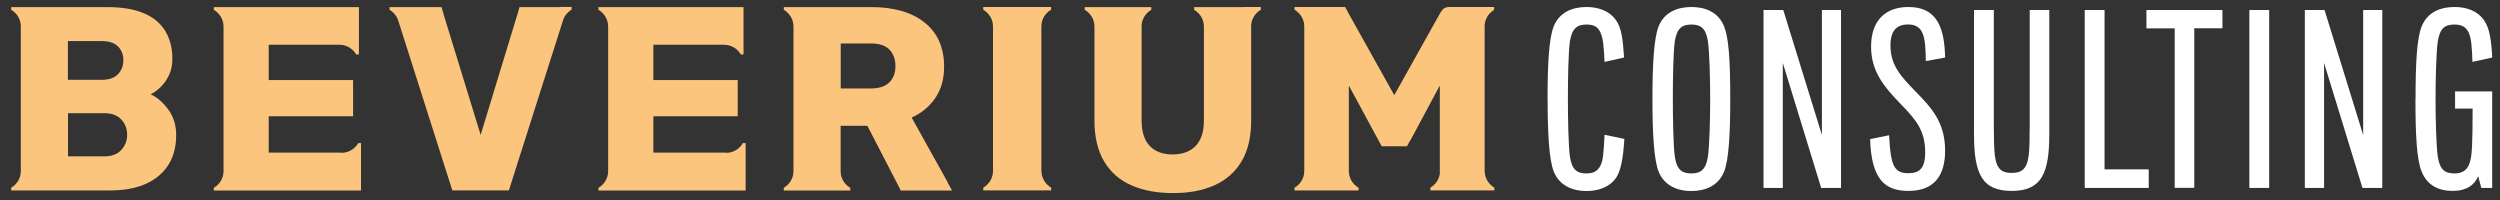 <?xml version="1.0" encoding="UTF-8"?>
<svg xmlns="http://www.w3.org/2000/svg" xmlns:xlink="http://www.w3.org/1999/xlink" width="275px" height="22px" viewBox="0 0 275 22" version="1.1">
<rect x="0" y="0" width="275" height="22" fill="#333333" stroke="none"/>
<g id="surface1">
<path style=" stroke:none;fill-rule:nonzero;fill:rgb(98.824%,77.255%,49.412%);fill-opacity:1;" d="M 16.57 10.371 C 16.898 10.219 17.25 9.969 17.621 9.621 C 17.988 9.27 18.309 8.84 18.57 8.309 C 18.828 7.781 18.961 7.172 18.961 6.48 C 18.961 5.309 18.711 4.301 18.199 3.441 C 17.691 2.59 16.91 1.93 15.852 1.469 C 14.789 1.012 13.441 0.781 11.789 0.781 L 1.23 0.781 L 1.23 1.078 C 1.84 1.43 2.262 2.078 2.289 2.82 L 2.289 18.871 C 2.27 19.629 1.852 20.289 1.23 20.648 L 1.23 20.949 L 12.059 20.949 C 13.629 20.949 14.961 20.711 16.051 20.219 C 17.129 19.73 17.961 19.031 18.531 18.121 C 19.102 17.211 19.379 16.121 19.379 14.852 C 19.379 13.789 19.102 12.871 18.531 12.078 C 17.961 11.289 17.32 10.73 16.59 10.379 Z M 7.469 4.52 L 11.211 4.52 C 12 4.52 12.59 4.719 12.98 5.109 C 13.371 5.5 13.57 6.012 13.57 6.621 C 13.57 7.23 13.371 7.75 12.98 8.16 C 12.59 8.57 12 8.781 11.211 8.781 L 7.469 8.781 Z M 13.352 16.48 C 12.93 16.961 12.301 17.199 11.48 17.199 L 7.48 17.199 L 7.48 12.449 L 11.48 12.449 C 12.289 12.449 12.91 12.68 13.34 13.141 C 13.77 13.602 13.988 14.172 13.988 14.84 C 13.988 15.449 13.781 16 13.359 16.48 Z M 13.352 16.48 "/>
<path style=" stroke:none;fill-rule:nonzero;fill:rgb(98.824%,77.255%,49.412%);fill-opacity:1;" d="M 61.57 0.781 L 57.148 0.781 L 56.93 1.531 L 52.871 14.84 L 48.781 1.531 C 48.781 1.531 48.781 1.52 48.781 1.512 C 48.781 1.512 48.781 1.531 48.789 1.531 L 48.57 0.781 L 47.781 0.781 C 47.781 0.781 47.762 0.781 47.75 0.781 L 44.18 0.781 C 44.18 0.781 44.141 0.781 44.121 0.781 L 42.852 0.781 L 42.852 1.078 C 43.301 1.34 43.641 1.762 43.801 2.25 L 49.48 20.078 C 49.5 20.129 49.52 20.18 49.539 20.23 C 49.52 20.18 49.5 20.129 49.48 20.078 L 49.762 20.941 L 55.98 20.941 L 56.219 20.18 C 56.219 20.18 56.25 20.109 56.25 20.078 L 61.801 2.648 L 61.82 2.59 L 61.891 2.359 C 61.891 2.359 61.91 2.301 61.922 2.262 C 62.078 1.75 62.43 1.328 62.879 1.059 L 62.879 0.762 L 61.609 0.762 C 61.609 0.762 61.59 0.762 61.57 0.762 Z M 49.699 20.488 C 49.75 20.559 49.809 20.621 49.879 20.68 C 49.809 20.621 49.762 20.559 49.699 20.488 Z M 49.539 20.25 C 49.539 20.25 49.539 20.25 49.539 20.262 C 49.539 20.262 49.539 20.262 49.539 20.25 Z M 55.859 20.68 C 55.859 20.68 55.941 20.602 55.98 20.559 C 55.941 20.602 55.898 20.641 55.859 20.68 Z M 56.141 20.328 C 56.141 20.328 56.141 20.32 56.141 20.309 C 56.141 20.309 56.141 20.32 56.141 20.328 Z M 56.039 20.488 C 56.039 20.488 56.059 20.461 56.078 20.441 C 56.07 20.461 56.059 20.469 56.039 20.488 Z M 56.039 20.488 "/>
<path style=" stroke:none;fill-rule:nonzero;fill:rgb(98.824%,77.255%,49.412%);fill-opacity:1;" d="M 104.23 20.02 L 100.281 12.93 C 101.359 12.449 102.219 11.738 102.871 10.801 C 103.52 9.859 103.852 8.711 103.852 7.34 C 103.852 5.25 103.141 3.629 101.719 2.488 C 100.301 1.352 98.34 0.781 95.84 0.781 L 86.219 0.781 L 86.219 1.078 C 86.84 1.441 87.262 2.102 87.281 2.859 L 87.281 18.84 C 87.281 19.621 86.84 20.289 86.219 20.66 L 86.219 20.961 L 93.531 20.961 L 93.531 20.66 C 92.898 20.301 92.48 19.629 92.469 18.852 L 92.469 13.84 L 95.41 13.84 L 98.691 20.18 L 99.09 20.961 L 104.73 20.961 L 104.219 20.039 Z M 97.82 9.07 C 97.371 9.512 96.691 9.73 95.789 9.73 L 92.48 9.73 L 92.48 4.781 L 95.789 4.781 C 96.73 4.781 97.422 5.012 97.852 5.469 C 98.281 5.93 98.5 6.539 98.5 7.281 C 98.5 8.02 98.27 8.621 97.82 9.07 Z M 97.82 9.07 "/>
<path style=" stroke:none;fill-rule:nonzero;fill:rgb(98.824%,77.255%,49.412%);fill-opacity:1;" d="M 79.879 16.789 L 71.871 16.789 L 71.871 12.789 L 80.172 12.789 C 80.172 12.789 81.148 12.789 81.148 12.789 L 81.148 8.809 L 80.172 8.809 C 80.172 8.809 71.871 8.809 71.871 8.809 L 71.871 4.922 L 79.738 4.922 C 79.738 4.922 79.68 4.922 79.648 4.922 C 80.441 4.922 81.121 5.352 81.488 5.988 L 81.789 5.988 L 81.789 0.781 L 65.828 0.781 L 65.828 1.078 C 66.461 1.449 66.898 2.129 66.898 2.922 L 66.898 18.871 C 66.898 18.871 66.898 18.84 66.898 18.82 C 66.898 19.609 66.469 20.289 65.828 20.66 L 65.828 20.961 L 82.02 20.961 L 82.02 15.738 L 81.719 15.738 C 81.352 16.371 80.672 16.809 79.879 16.809 Z M 79.879 16.789 "/>
<path style=" stroke:none;fill-rule:nonzero;fill:rgb(98.824%,77.255%,49.412%);fill-opacity:1;" d="M 114.551 18.809 C 114.551 18.809 114.551 18.871 114.551 18.898 L 114.551 2.871 C 114.551 2.871 114.551 2.898 114.551 2.91 C 114.551 2.121 114.98 1.441 115.621 1.07 L 115.621 0.77 L 108.16 0.77 L 108.16 1.07 C 108.789 1.441 109.23 2.121 109.23 2.91 C 109.23 2.91 109.23 2.898 109.23 2.891 L 109.23 18.871 C 109.23 18.871 109.23 18.828 109.23 18.801 C 109.23 19.59 108.801 20.27 108.16 20.641 L 108.16 20.941 L 115.629 20.941 L 115.629 20.641 C 115 20.27 114.559 19.59 114.559 18.801 Z M 114.551 18.809 "/>
<path style=" stroke:none;fill-rule:nonzero;fill:rgb(98.824%,77.255%,49.412%);fill-opacity:1;" d="M 164.352 1.07 L 164.352 0.77 L 159.449 0.77 C 159.121 0.77 158.891 0.852 158.738 1.012 C 158.602 1.172 158.5 1.301 158.441 1.398 L 153.371 10.469 L 148.301 1.398 C 148.301 1.398 148.281 1.352 148.262 1.328 C 148.281 1.352 148.301 1.379 148.309 1.398 L 147.961 0.77 L 147.309 0.77 C 147.641 0.77 147.871 0.852 148.02 1.012 C 147.871 0.852 147.629 0.77 147.301 0.77 L 142.398 0.77 L 142.398 1.07 C 143.031 1.441 143.469 2.121 143.469 2.91 C 143.469 2.91 143.469 18.809 143.469 18.809 C 143.469 19.602 143.039 20.281 142.398 20.648 L 142.398 20.949 L 149.441 20.949 L 149.441 20.648 C 148.809 20.281 148.371 19.602 148.371 18.809 L 148.371 9.41 L 149.512 11.512 L 151.629 15.43 L 151.988 16.09 L 154.77 16.09 L 155.051 15.57 C 155.051 15.57 155.121 15.48 155.148 15.43 L 158.379 9.41 L 158.379 19.129 C 158.281 19.77 157.891 20.32 157.34 20.641 L 157.34 20.941 L 164.379 20.941 L 164.379 20.641 C 163.75 20.27 163.32 19.602 163.309 18.809 L 163.309 2.898 C 163.309 2.121 163.738 1.441 164.379 1.07 Z M 164.352 1.07 "/>
<path style=" stroke:none;fill-rule:nonzero;fill:rgb(98.824%,77.255%,49.412%);fill-opacity:1;" d="M 136.898 0.781 L 131.359 0.781 L 131.359 1.078 C 131.988 1.449 132.43 2.129 132.43 2.922 C 132.43 2.871 132.43 2.82 132.43 2.781 L 132.43 13.238 C 132.43 14.488 132.129 15.422 131.52 16.051 C 130.922 16.672 130.07 16.988 129 16.988 C 127.93 16.988 127.059 16.68 126.469 16.051 C 125.871 15.43 125.578 14.488 125.578 13.238 L 125.578 2.891 C 125.578 2.109 126.02 1.441 126.641 1.078 L 126.641 0.781 L 119.32 0.781 L 119.32 1.078 C 119.949 1.449 120.391 2.129 120.391 2.922 L 120.391 13.262 C 120.391 15.078 120.75 16.59 121.461 17.77 C 122.172 18.949 123.172 19.828 124.469 20.391 C 125.77 20.961 127.289 21.238 129.039 21.238 C 130.789 21.238 132.281 20.961 133.559 20.391 C 134.852 19.82 135.852 18.949 136.559 17.77 C 137.27 16.59 137.629 15.09 137.629 13.262 L 137.629 2.781 C 137.672 2.051 138.09 1.422 138.691 1.07 L 138.691 0.77 L 136.91 0.77 Z M 136.898 0.781 "/>
<path style=" stroke:none;fill-rule:nonzero;fill:rgb(98.824%,77.255%,49.412%);fill-opacity:1;" d="M 37.57 16.789 L 29.559 16.789 L 29.559 12.789 L 37.859 12.789 C 37.859 12.789 38.84 12.789 38.84 12.789 L 38.84 8.809 L 37.859 8.809 C 37.859 8.809 29.559 8.809 29.559 8.809 L 29.559 4.922 L 37.43 4.922 C 37.43 4.922 37.371 4.922 37.34 4.922 C 38.129 4.922 38.809 5.352 39.18 5.988 L 39.48 5.988 L 39.48 0.781 L 23.52 0.781 L 23.52 1.078 C 24.148 1.449 24.59 2.129 24.59 2.922 L 24.59 18.871 C 24.59 18.871 24.59 18.84 24.59 18.82 C 24.59 19.609 24.16 20.289 23.52 20.66 L 23.52 20.961 L 39.711 20.961 L 39.711 15.738 L 39.41 15.738 C 39.039 16.371 38.359 16.809 37.57 16.809 Z M 37.57 16.789 "/>
<path style=" stroke:none;fill-rule:nonzero;fill:rgb(100%,100%,100%);fill-opacity:1;" d="M 170.23 10.891 C 170.23 6.98 170.398 4.211 170.898 2.922 C 171.52 1.352 172.969 0.77 174.512 0.77 C 175.711 0.77 177 1.129 177.781 2.25 C 178.371 3.121 178.512 4.262 178.648 6.328 L 176.5 6.809 C 176.422 5.219 176.359 4.18 176.02 3.512 C 175.738 2.922 175.27 2.699 174.512 2.699 C 173.48 2.699 172.922 3.121 172.691 4.539 C 172.52 5.691 172.469 8.621 172.469 10.891 C 172.469 13.16 172.531 16.09 172.691 17.238 C 172.91 18.672 173.469 19.078 174.512 19.078 C 175.148 19.078 175.711 18.91 176.051 18.211 C 176.301 17.711 176.391 17.148 176.5 14.828 L 178.68 15.281 C 178.539 17.57 178.262 18.801 177.789 19.531 C 177.09 20.559 175.859 21.012 174.52 21.012 C 172.98 21.012 171.531 20.422 170.91 18.859 C 170.41 17.57 170.238 14.809 170.238 10.891 Z M 170.23 10.891 "/>
<path style=" stroke:none;fill-rule:nonzero;fill:rgb(100%,100%,100%);fill-opacity:1;" d="M 181.77 10.891 C 181.77 6.98 181.941 4.211 182.441 2.922 C 183.051 1.352 184.512 0.77 186.051 0.77 C 187.422 0.77 188.98 1.219 189.66 2.922 C 190.16 4.211 190.328 6.578 190.328 10.891 C 190.328 14.801 190.16 17.57 189.66 18.859 C 189.039 20.43 187.59 21.012 186.051 21.012 C 184.512 21.012 183.059 20.422 182.441 18.859 C 181.941 17.57 181.77 14.809 181.77 10.891 Z M 186.051 19.078 C 187.078 19.078 187.641 18.66 187.871 17.238 C 188.039 16.09 188.121 13.16 188.121 10.891 C 188.121 8.621 188.039 5.691 187.871 4.539 C 187.648 3.109 187.09 2.699 186.051 2.699 C 185.012 2.699 184.461 3.121 184.23 4.539 C 184.059 5.691 184.012 8.621 184.012 10.891 C 184.012 13.16 184.07 16.09 184.23 17.238 C 184.449 18.672 185.012 19.078 186.051 19.078 Z M 186.051 19.078 "/>
<path style=" stroke:none;fill-rule:nonzero;fill:rgb(100%,100%,100%);fill-opacity:1;" d="M 193.98 1.102 L 196.16 1.102 L 200.41 14.852 L 200.41 1.102 L 202.512 1.102 L 202.512 20.672 L 200.328 20.672 L 196.109 6.922 L 196.109 20.672 L 193.988 20.672 L 193.988 1.102 Z M 193.98 1.102 "/>
<path style=" stroke:none;fill-rule:nonzero;fill:rgb(100%,100%,100%);fill-opacity:1;" d="M 205.699 15.301 L 207.801 14.879 C 207.969 18.371 208.41 19.051 209.949 19.051 C 211.18 19.051 211.77 18.461 211.77 16.762 C 211.77 14.301 210.711 13.129 209.059 11.422 C 207.129 9.441 205.82 7.762 205.82 5.129 C 205.82 2.25 207.391 0.77 209.93 0.77 C 213.059 0.77 213.898 3.031 213.961 6.328 L 211.84 6.719 C 211.809 4.121 211.641 2.691 209.879 2.691 C 208.648 2.691 207.949 3.359 207.949 5.012 C 207.949 7.25 209.211 8.5 210.66 10.012 C 212.371 11.77 213.961 13.359 213.961 16.578 C 213.961 19.18 212.871 21 209.93 21 C 207.391 21 205.852 19.801 205.711 15.301 Z M 205.699 15.301 "/>
<path style=" stroke:none;fill-rule:nonzero;fill:rgb(100%,100%,100%);fill-opacity:1;" d="M 221.289 19.02 C 222.301 19.02 222.969 18.68 223.16 17.09 C 223.238 16.449 223.27 15.301 223.27 13.789 L 223.27 1.102 L 225.422 1.102 L 225.422 14.738 C 225.422 19.07 224.578 21 221.281 21 C 217.98 21 217.141 19.07 217.141 14.738 L 217.141 1.102 L 219.32 1.102 L 219.32 13.789 C 219.32 15.301 219.352 16.449 219.43 17.09 C 219.629 18.68 220.27 19.02 221.27 19.02 Z M 221.289 19.02 "/>
<path style=" stroke:none;fill-rule:nonzero;fill:rgb(100%,100%,100%);fill-opacity:1;" d="M 229.32 1.102 L 231.5 1.102 L 231.5 18.629 L 236.359 18.629 L 236.359 20.672 L 229.32 20.672 Z M 229.32 1.102 "/>
<path style=" stroke:none;fill-rule:nonzero;fill:rgb(100%,100%,100%);fill-opacity:1;" d="M 239.211 3.121 L 236.109 3.121 L 236.109 1.102 L 244.469 1.102 L 244.469 3.109 L 241.371 3.109 L 241.371 20.66 L 239.219 20.66 L 239.219 3.121 Z M 239.211 3.121 "/>
<path style=" stroke:none;fill-rule:nonzero;fill:rgb(100%,100%,100%);fill-opacity:1;" d="M 247.43 1.102 L 249.609 1.102 L 249.609 20.672 L 247.43 20.672 Z M 247.43 1.102 "/>
<path style=" stroke:none;fill-rule:nonzero;fill:rgb(100%,100%,100%);fill-opacity:1;" d="M 253.52 1.102 L 255.699 1.102 L 259.949 14.852 L 259.949 1.102 L 262.051 1.102 L 262.051 20.672 L 259.871 20.672 L 255.648 6.922 L 255.648 20.672 L 253.531 20.672 L 253.531 1.102 Z M 253.52 1.102 "/>
<path style=" stroke:none;fill-rule:nonzero;fill:rgb(100%,100%,100%);fill-opacity:1;" d="M 265.711 10.891 C 265.711 6.98 265.852 4.211 266.379 2.922 C 267.02 1.301 268.5 0.77 269.988 0.77 C 271.219 0.77 272.48 1.129 273.262 2.25 C 273.852 3.121 274.039 4.371 274.148 6.328 L 271.969 6.809 C 271.91 5.219 271.859 4.18 271.52 3.512 C 271.211 2.922 270.738 2.699 269.98 2.699 C 268.922 2.699 268.391 3.121 268.16 4.539 C 267.988 5.691 267.91 8.621 267.91 10.891 C 267.91 13.16 267.988 16.09 268.16 17.238 C 268.379 18.691 268.969 19.078 269.98 19.078 C 270.988 19.078 271.52 18.602 271.738 17.648 C 271.91 16.98 271.988 15.828 271.988 11.949 L 270.059 11.949 L 270.059 10.051 L 274.141 10.051 L 274.141 20.672 L 272.941 20.672 L 272.602 19.379 C 272.211 20.328 271.34 21 269.781 21 C 268.219 21 266.961 20.359 266.371 18.852 C 265.84 17.539 265.699 14.828 265.699 10.879 Z M 265.711 10.891 "/>
</g>
</svg>
